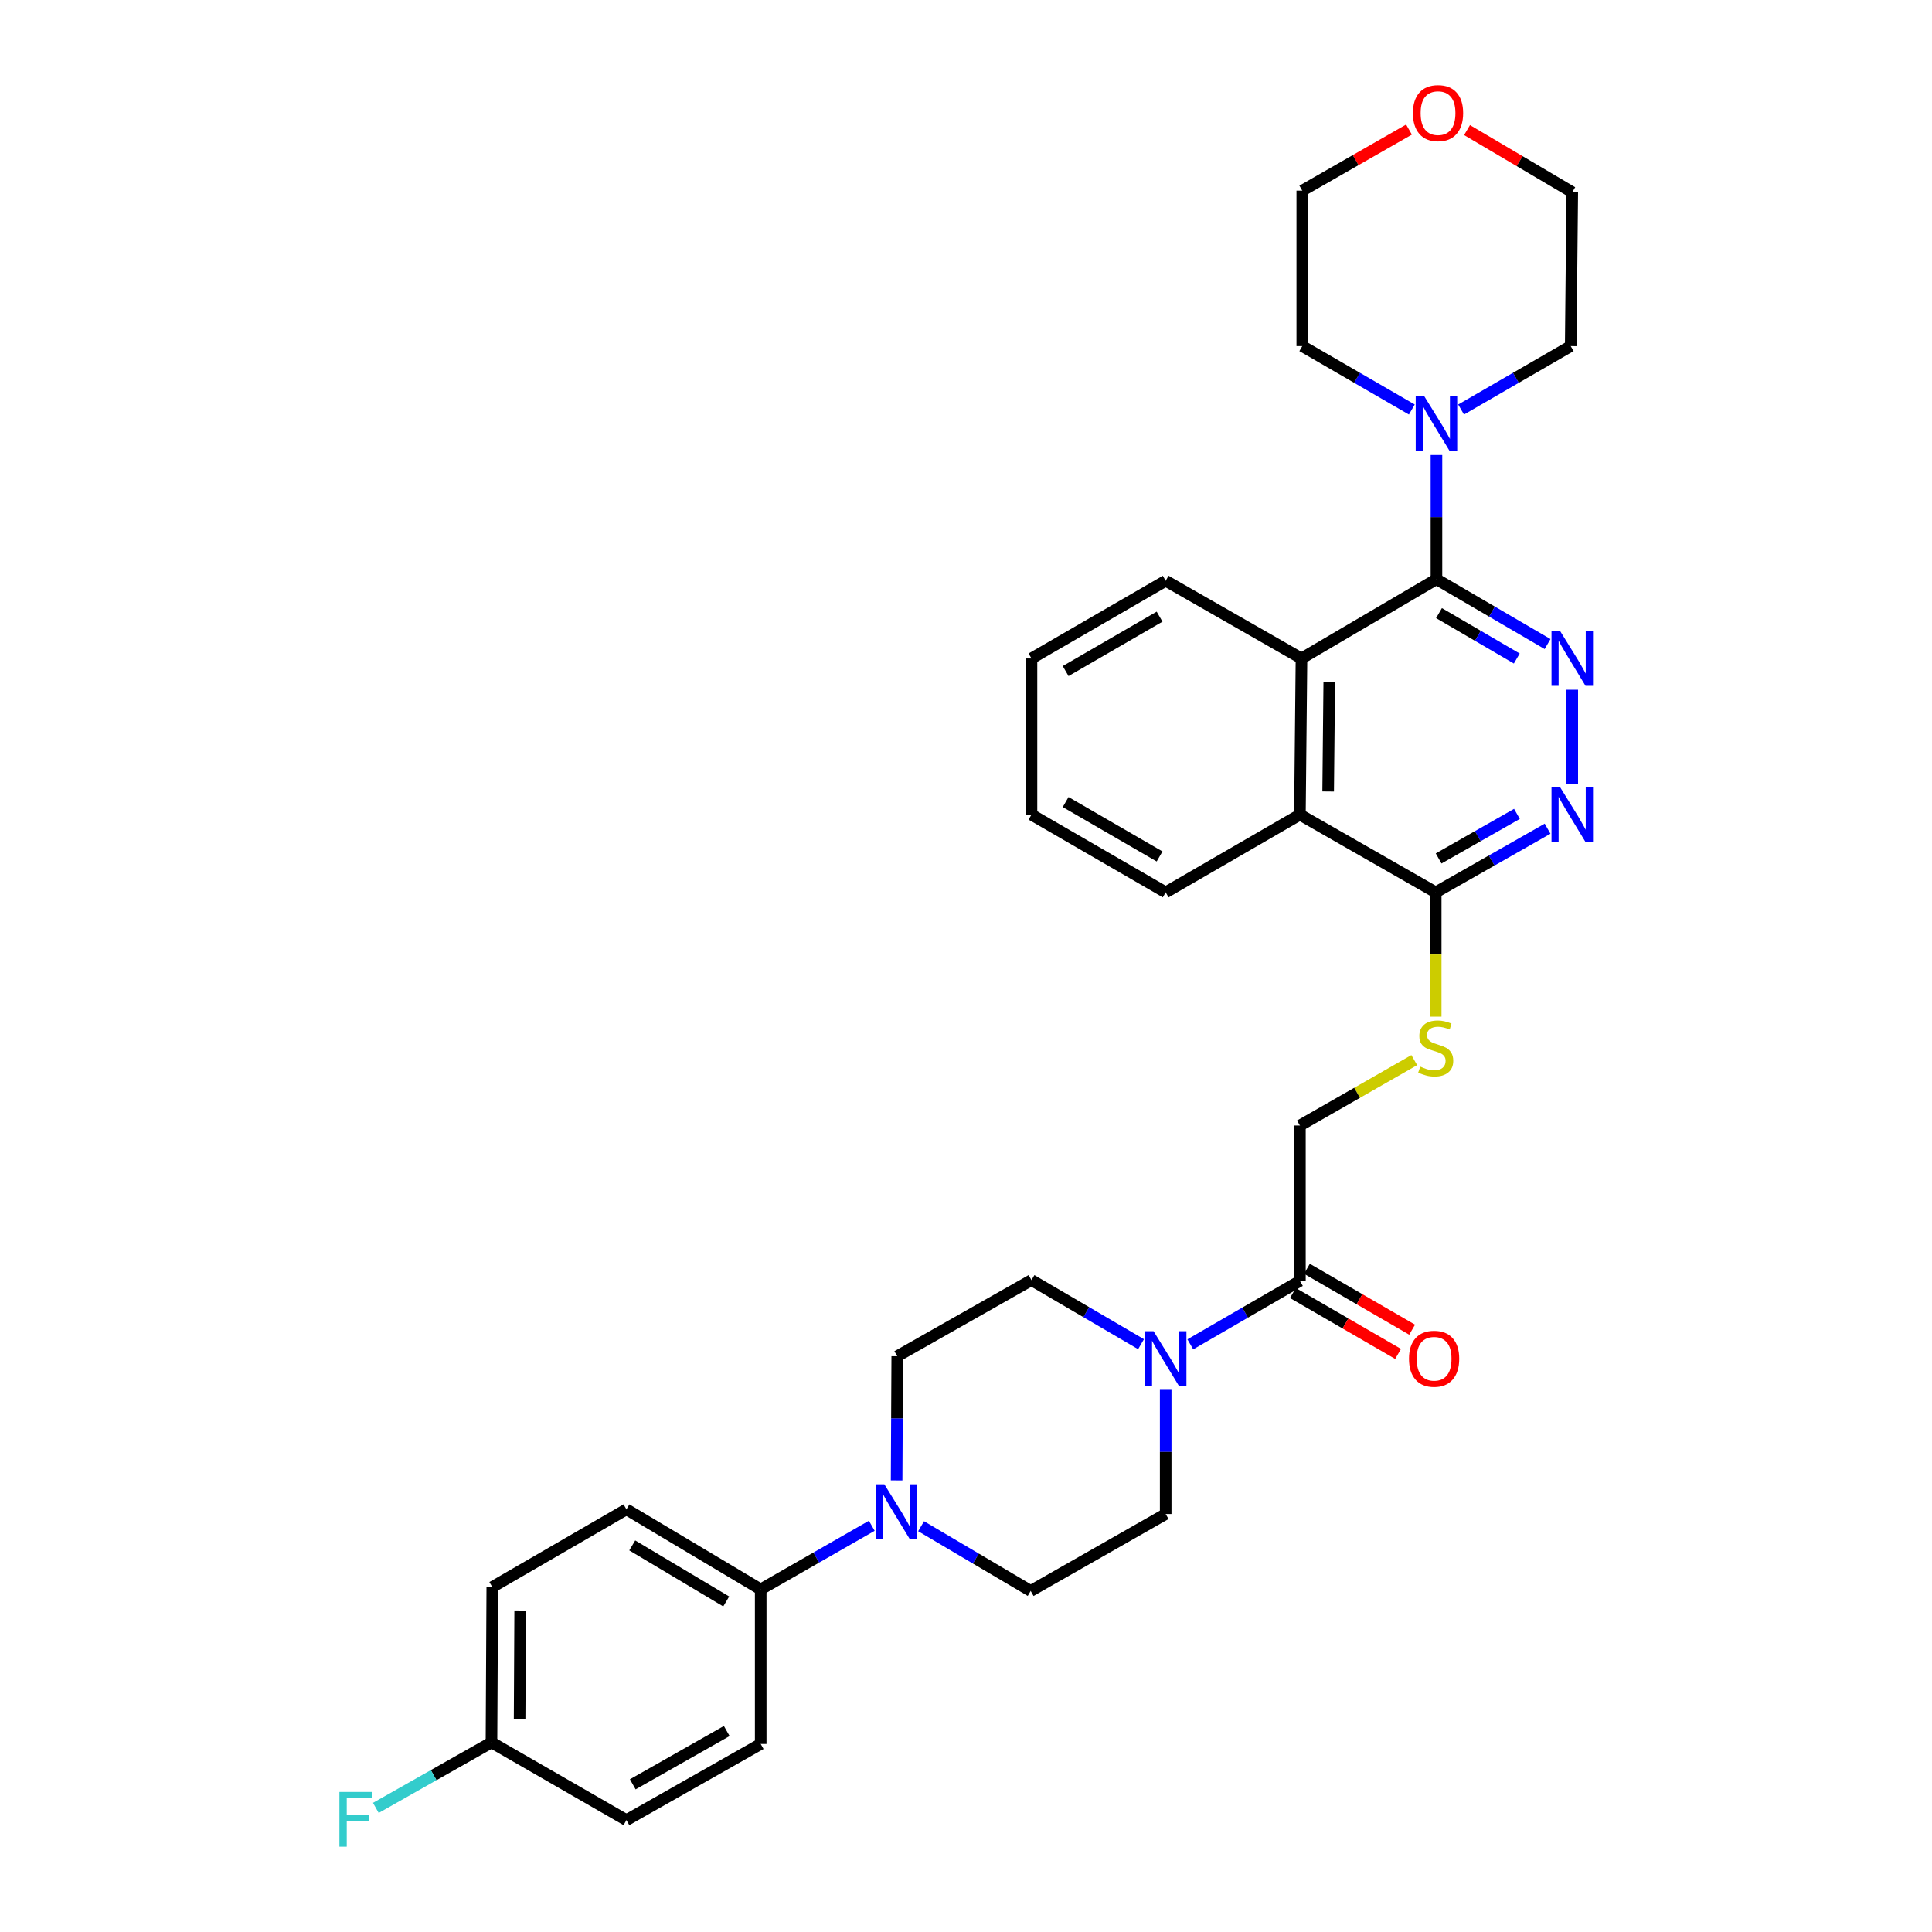 <?xml version='1.0' encoding='iso-8859-1'?>
<svg version='1.1' baseProfile='full'
              xmlns='http://www.w3.org/2000/svg'
                      xmlns:rdkit='http://www.rdkit.org/xml'
                      xmlns:xlink='http://www.w3.org/1999/xlink'
                  xml:space='preserve'
width='1000px' height='1000px' viewBox='0 0 1000 1000'>
<!-- END OF HEADER -->
<rect style='opacity:1.0;fill:#FFFFFF;stroke:none' width='1000' height='1000' x='0' y='0'> </rect>
<path class='bond-0' d='M 743.508,299.786 L 772.265,316.574' style='fill:none;fill-rule:evenodd;stroke:#000000;stroke-width:6px;stroke-linecap:butt;stroke-linejoin:miter;stroke-opacity:1' />
<path class='bond-0' d='M 772.265,316.574 L 801.022,333.361' style='fill:none;fill-rule:evenodd;stroke:#0000FF;stroke-width:6px;stroke-linecap:butt;stroke-linejoin:miter;stroke-opacity:1' />
<path class='bond-0' d='M 744.825,317.344 L 764.955,329.095' style='fill:none;fill-rule:evenodd;stroke:#000000;stroke-width:6px;stroke-linecap:butt;stroke-linejoin:miter;stroke-opacity:1' />
<path class='bond-0' d='M 764.955,329.095 L 785.085,340.847' style='fill:none;fill-rule:evenodd;stroke:#0000FF;stroke-width:6px;stroke-linecap:butt;stroke-linejoin:miter;stroke-opacity:1' />
<path class='bond-2' d='M 743.508,299.786 L 673.646,340.819' style='fill:none;fill-rule:evenodd;stroke:#000000;stroke-width:6px;stroke-linecap:butt;stroke-linejoin:miter;stroke-opacity:1' />
<path class='bond-4' d='M 743.508,299.786 L 743.508,267.652' style='fill:none;fill-rule:evenodd;stroke:#000000;stroke-width:6px;stroke-linecap:butt;stroke-linejoin:miter;stroke-opacity:1' />
<path class='bond-4' d='M 743.508,267.652 L 743.508,235.519' style='fill:none;fill-rule:evenodd;stroke:#0000FF;stroke-width:6px;stroke-linecap:butt;stroke-linejoin:miter;stroke-opacity:1' />
<path class='bond-1' d='M 813.797,357 L 813.797,405.884' style='fill:none;fill-rule:evenodd;stroke:#0000FF;stroke-width:6px;stroke-linecap:butt;stroke-linejoin:miter;stroke-opacity:1' />
<path class='bond-33' d='M 801.024,428.929 L 772.073,445.404' style='fill:none;fill-rule:evenodd;stroke:#0000FF;stroke-width:6px;stroke-linecap:butt;stroke-linejoin:miter;stroke-opacity:1' />
<path class='bond-33' d='M 772.073,445.404 L 743.121,461.879' style='fill:none;fill-rule:evenodd;stroke:#000000;stroke-width:6px;stroke-linecap:butt;stroke-linejoin:miter;stroke-opacity:1' />
<path class='bond-33' d='M 785.167,421.27 L 764.901,432.802' style='fill:none;fill-rule:evenodd;stroke:#0000FF;stroke-width:6px;stroke-linecap:butt;stroke-linejoin:miter;stroke-opacity:1' />
<path class='bond-33' d='M 764.901,432.802 L 744.635,444.335' style='fill:none;fill-rule:evenodd;stroke:#000000;stroke-width:6px;stroke-linecap:butt;stroke-linejoin:miter;stroke-opacity:1' />
<path class='bond-8' d='M 673.646,340.819 L 672.832,421.66' style='fill:none;fill-rule:evenodd;stroke:#000000;stroke-width:6px;stroke-linecap:butt;stroke-linejoin:miter;stroke-opacity:1' />
<path class='bond-8' d='M 688.022,353.091 L 687.453,409.68' style='fill:none;fill-rule:evenodd;stroke:#000000;stroke-width:6px;stroke-linecap:butt;stroke-linejoin:miter;stroke-opacity:1' />
<path class='bond-26' d='M 673.646,340.819 L 603.357,300.6' style='fill:none;fill-rule:evenodd;stroke:#000000;stroke-width:6px;stroke-linecap:butt;stroke-linejoin:miter;stroke-opacity:1' />
<path class='bond-3' d='M 616.104,695.832 L 644.468,679.412' style='fill:none;fill-rule:evenodd;stroke:#0000FF;stroke-width:6px;stroke-linecap:butt;stroke-linejoin:miter;stroke-opacity:1' />
<path class='bond-3' d='M 644.468,679.412 L 672.832,662.992' style='fill:none;fill-rule:evenodd;stroke:#000000;stroke-width:6px;stroke-linecap:butt;stroke-linejoin:miter;stroke-opacity:1' />
<path class='bond-12' d='M 603.357,719.382 L 603.357,751.516' style='fill:none;fill-rule:evenodd;stroke:#0000FF;stroke-width:6px;stroke-linecap:butt;stroke-linejoin:miter;stroke-opacity:1' />
<path class='bond-12' d='M 603.357,751.516 L 603.357,783.649' style='fill:none;fill-rule:evenodd;stroke:#000000;stroke-width:6px;stroke-linecap:butt;stroke-linejoin:miter;stroke-opacity:1' />
<path class='bond-13' d='M 590.605,695.752 L 562.247,679.167' style='fill:none;fill-rule:evenodd;stroke:#0000FF;stroke-width:6px;stroke-linecap:butt;stroke-linejoin:miter;stroke-opacity:1' />
<path class='bond-13' d='M 562.247,679.167 L 533.889,662.581' style='fill:none;fill-rule:evenodd;stroke:#000000;stroke-width:6px;stroke-linecap:butt;stroke-linejoin:miter;stroke-opacity:1' />
<path class='bond-24' d='M 730.762,211.969 L 702.409,195.557' style='fill:none;fill-rule:evenodd;stroke:#0000FF;stroke-width:6px;stroke-linecap:butt;stroke-linejoin:miter;stroke-opacity:1' />
<path class='bond-24' d='M 702.409,195.557 L 674.057,179.144' style='fill:none;fill-rule:evenodd;stroke:#000000;stroke-width:6px;stroke-linecap:butt;stroke-linejoin:miter;stroke-opacity:1' />
<path class='bond-25' d='M 756.255,211.973 L 784.627,195.559' style='fill:none;fill-rule:evenodd;stroke:#0000FF;stroke-width:6px;stroke-linecap:butt;stroke-linejoin:miter;stroke-opacity:1' />
<path class='bond-25' d='M 784.627,195.559 L 812.999,179.144' style='fill:none;fill-rule:evenodd;stroke:#000000;stroke-width:6px;stroke-linecap:butt;stroke-linejoin:miter;stroke-opacity:1' />
<path class='bond-5' d='M 464.086,766.254 L 464.25,734.116' style='fill:none;fill-rule:evenodd;stroke:#0000FF;stroke-width:6px;stroke-linecap:butt;stroke-linejoin:miter;stroke-opacity:1' />
<path class='bond-5' d='M 464.25,734.116 L 464.414,701.978' style='fill:none;fill-rule:evenodd;stroke:#000000;stroke-width:6px;stroke-linecap:butt;stroke-linejoin:miter;stroke-opacity:1' />
<path class='bond-10' d='M 451.239,789.736 L 422.489,806.202' style='fill:none;fill-rule:evenodd;stroke:#0000FF;stroke-width:6px;stroke-linecap:butt;stroke-linejoin:miter;stroke-opacity:1' />
<path class='bond-10' d='M 422.489,806.202 L 393.738,822.668' style='fill:none;fill-rule:evenodd;stroke:#000000;stroke-width:6px;stroke-linecap:butt;stroke-linejoin:miter;stroke-opacity:1' />
<path class='bond-35' d='M 476.76,789.961 L 505.12,806.713' style='fill:none;fill-rule:evenodd;stroke:#0000FF;stroke-width:6px;stroke-linecap:butt;stroke-linejoin:miter;stroke-opacity:1' />
<path class='bond-35' d='M 505.12,806.713 L 533.479,823.466' style='fill:none;fill-rule:evenodd;stroke:#000000;stroke-width:6px;stroke-linecap:butt;stroke-linejoin:miter;stroke-opacity:1' />
<path class='bond-6' d='M 743.121,461.879 L 672.832,421.66' style='fill:none;fill-rule:evenodd;stroke:#000000;stroke-width:6px;stroke-linecap:butt;stroke-linejoin:miter;stroke-opacity:1' />
<path class='bond-9' d='M 743.121,461.879 L 743.121,494.049' style='fill:none;fill-rule:evenodd;stroke:#000000;stroke-width:6px;stroke-linecap:butt;stroke-linejoin:miter;stroke-opacity:1' />
<path class='bond-9' d='M 743.121,494.049 L 743.121,526.218' style='fill:none;fill-rule:evenodd;stroke:#CCCC00;stroke-width:6px;stroke-linecap:butt;stroke-linejoin:miter;stroke-opacity:1' />
<path class='bond-7' d='M 672.832,662.992 L 672.832,582.569' style='fill:none;fill-rule:evenodd;stroke:#000000;stroke-width:6px;stroke-linecap:butt;stroke-linejoin:miter;stroke-opacity:1' />
<path class='bond-16' d='M 669.199,669.265 L 696.426,685.03' style='fill:none;fill-rule:evenodd;stroke:#000000;stroke-width:6px;stroke-linecap:butt;stroke-linejoin:miter;stroke-opacity:1' />
<path class='bond-16' d='M 696.426,685.03 L 723.652,700.795' style='fill:none;fill-rule:evenodd;stroke:#FF0000;stroke-width:6px;stroke-linecap:butt;stroke-linejoin:miter;stroke-opacity:1' />
<path class='bond-16' d='M 676.465,656.718 L 703.691,672.483' style='fill:none;fill-rule:evenodd;stroke:#000000;stroke-width:6px;stroke-linecap:butt;stroke-linejoin:miter;stroke-opacity:1' />
<path class='bond-16' d='M 703.691,672.483 L 730.918,688.248' style='fill:none;fill-rule:evenodd;stroke:#FF0000;stroke-width:6px;stroke-linecap:butt;stroke-linejoin:miter;stroke-opacity:1' />
<path class='bond-27' d='M 672.832,421.66 L 603.357,461.879' style='fill:none;fill-rule:evenodd;stroke:#000000;stroke-width:6px;stroke-linecap:butt;stroke-linejoin:miter;stroke-opacity:1' />
<path class='bond-11' d='M 732.017,548.704 L 702.424,565.637' style='fill:none;fill-rule:evenodd;stroke:#CCCC00;stroke-width:6px;stroke-linecap:butt;stroke-linejoin:miter;stroke-opacity:1' />
<path class='bond-11' d='M 702.424,565.637 L 672.832,582.569' style='fill:none;fill-rule:evenodd;stroke:#000000;stroke-width:6px;stroke-linecap:butt;stroke-linejoin:miter;stroke-opacity:1' />
<path class='bond-18' d='M 393.738,822.668 L 324.247,781.233' style='fill:none;fill-rule:evenodd;stroke:#000000;stroke-width:6px;stroke-linecap:butt;stroke-linejoin:miter;stroke-opacity:1' />
<path class='bond-18' d='M 375.889,828.906 L 327.245,799.901' style='fill:none;fill-rule:evenodd;stroke:#000000;stroke-width:6px;stroke-linecap:butt;stroke-linejoin:miter;stroke-opacity:1' />
<path class='bond-19' d='M 393.738,822.668 L 393.738,902.68' style='fill:none;fill-rule:evenodd;stroke:#000000;stroke-width:6px;stroke-linecap:butt;stroke-linejoin:miter;stroke-opacity:1' />
<path class='bond-15' d='M 603.357,783.649 L 533.479,823.466' style='fill:none;fill-rule:evenodd;stroke:#000000;stroke-width:6px;stroke-linecap:butt;stroke-linejoin:miter;stroke-opacity:1' />
<path class='bond-14' d='M 533.889,662.581 L 464.414,701.978' style='fill:none;fill-rule:evenodd;stroke:#000000;stroke-width:6px;stroke-linecap:butt;stroke-linejoin:miter;stroke-opacity:1' />
<path class='bond-17' d='M 759.338,67.328 L 786.568,83.404' style='fill:none;fill-rule:evenodd;stroke:#FF0000;stroke-width:6px;stroke-linecap:butt;stroke-linejoin:miter;stroke-opacity:1' />
<path class='bond-17' d='M 786.568,83.404 L 813.797,99.479' style='fill:none;fill-rule:evenodd;stroke:#000000;stroke-width:6px;stroke-linecap:butt;stroke-linejoin:miter;stroke-opacity:1' />
<path class='bond-32' d='M 729.297,67.062 L 701.677,82.872' style='fill:none;fill-rule:evenodd;stroke:#FF0000;stroke-width:6px;stroke-linecap:butt;stroke-linejoin:miter;stroke-opacity:1' />
<path class='bond-32' d='M 701.677,82.872 L 674.057,98.682' style='fill:none;fill-rule:evenodd;stroke:#000000;stroke-width:6px;stroke-linecap:butt;stroke-linejoin:miter;stroke-opacity:1' />
<path class='bond-22' d='M 324.247,781.233 L 254.804,821.452' style='fill:none;fill-rule:evenodd;stroke:#000000;stroke-width:6px;stroke-linecap:butt;stroke-linejoin:miter;stroke-opacity:1' />
<path class='bond-21' d='M 393.738,902.68 L 324.247,942.094' style='fill:none;fill-rule:evenodd;stroke:#000000;stroke-width:6px;stroke-linecap:butt;stroke-linejoin:miter;stroke-opacity:1' />
<path class='bond-21' d='M 376.161,895.98 L 327.517,923.57' style='fill:none;fill-rule:evenodd;stroke:#000000;stroke-width:6px;stroke-linecap:butt;stroke-linejoin:miter;stroke-opacity:1' />
<path class='bond-20' d='M 254.385,901.874 L 324.247,942.094' style='fill:none;fill-rule:evenodd;stroke:#000000;stroke-width:6px;stroke-linecap:butt;stroke-linejoin:miter;stroke-opacity:1' />
<path class='bond-23' d='M 254.385,901.874 L 224.46,918.822' style='fill:none;fill-rule:evenodd;stroke:#000000;stroke-width:6px;stroke-linecap:butt;stroke-linejoin:miter;stroke-opacity:1' />
<path class='bond-23' d='M 224.46,918.822 L 194.535,935.77' style='fill:none;fill-rule:evenodd;stroke:#33CCCC;stroke-width:6px;stroke-linecap:butt;stroke-linejoin:miter;stroke-opacity:1' />
<path class='bond-36' d='M 254.385,901.874 L 254.804,821.452' style='fill:none;fill-rule:evenodd;stroke:#000000;stroke-width:6px;stroke-linecap:butt;stroke-linejoin:miter;stroke-opacity:1' />
<path class='bond-36' d='M 268.947,889.886 L 269.24,833.591' style='fill:none;fill-rule:evenodd;stroke:#000000;stroke-width:6px;stroke-linecap:butt;stroke-linejoin:miter;stroke-opacity:1' />
<path class='bond-29' d='M 674.057,179.144 L 674.057,98.682' style='fill:none;fill-rule:evenodd;stroke:#000000;stroke-width:6px;stroke-linecap:butt;stroke-linejoin:miter;stroke-opacity:1' />
<path class='bond-28' d='M 812.999,179.144 L 813.797,99.479' style='fill:none;fill-rule:evenodd;stroke:#000000;stroke-width:6px;stroke-linecap:butt;stroke-linejoin:miter;stroke-opacity:1' />
<path class='bond-30' d='M 603.357,300.6 L 533.889,340.819' style='fill:none;fill-rule:evenodd;stroke:#000000;stroke-width:6px;stroke-linecap:butt;stroke-linejoin:miter;stroke-opacity:1' />
<path class='bond-30' d='M 600.201,319.18 L 551.574,347.334' style='fill:none;fill-rule:evenodd;stroke:#000000;stroke-width:6px;stroke-linecap:butt;stroke-linejoin:miter;stroke-opacity:1' />
<path class='bond-34' d='M 603.357,461.879 L 533.889,421.66' style='fill:none;fill-rule:evenodd;stroke:#000000;stroke-width:6px;stroke-linecap:butt;stroke-linejoin:miter;stroke-opacity:1' />
<path class='bond-34' d='M 600.201,443.299 L 551.574,415.145' style='fill:none;fill-rule:evenodd;stroke:#000000;stroke-width:6px;stroke-linecap:butt;stroke-linejoin:miter;stroke-opacity:1' />
<path class='bond-31' d='M 533.889,340.819 L 533.889,421.66' style='fill:none;fill-rule:evenodd;stroke:#000000;stroke-width:6px;stroke-linecap:butt;stroke-linejoin:miter;stroke-opacity:1' />
<path  class='atom-1' d='M 807.537 326.659
L 816.817 341.659
Q 817.737 343.139, 819.217 345.819
Q 820.697 348.499, 820.777 348.659
L 820.777 326.659
L 824.537 326.659
L 824.537 354.979
L 820.657 354.979
L 810.697 338.579
Q 809.537 336.659, 808.297 334.459
Q 807.097 332.259, 806.737 331.579
L 806.737 354.979
L 803.057 354.979
L 803.057 326.659
L 807.537 326.659
' fill='#0000FF'/>
<path  class='atom-2' d='M 807.537 407.5
L 816.817 422.5
Q 817.737 423.98, 819.217 426.66
Q 820.697 429.34, 820.777 429.5
L 820.777 407.5
L 824.537 407.5
L 824.537 435.82
L 820.657 435.82
L 810.697 419.42
Q 809.537 417.5, 808.297 415.3
Q 807.097 413.1, 806.737 412.42
L 806.737 435.82
L 803.057 435.82
L 803.057 407.5
L 807.537 407.5
' fill='#0000FF'/>
<path  class='atom-4' d='M 597.097 689.051
L 606.377 704.051
Q 607.297 705.531, 608.777 708.211
Q 610.257 710.891, 610.337 711.051
L 610.337 689.051
L 614.097 689.051
L 614.097 717.371
L 610.217 717.371
L 600.257 700.971
Q 599.097 699.051, 597.857 696.851
Q 596.657 694.651, 596.297 693.971
L 596.297 717.371
L 592.617 717.371
L 592.617 689.051
L 597.097 689.051
' fill='#0000FF'/>
<path  class='atom-5' d='M 737.248 205.188
L 746.528 220.188
Q 747.448 221.668, 748.928 224.348
Q 750.408 227.028, 750.488 227.188
L 750.488 205.188
L 754.248 205.188
L 754.248 233.508
L 750.368 233.508
L 740.408 217.108
Q 739.248 215.188, 738.008 212.988
Q 736.808 210.788, 736.448 210.108
L 736.448 233.508
L 732.768 233.508
L 732.768 205.188
L 737.248 205.188
' fill='#0000FF'/>
<path  class='atom-6' d='M 457.743 768.265
L 467.023 783.265
Q 467.943 784.745, 469.423 787.425
Q 470.903 790.105, 470.983 790.265
L 470.983 768.265
L 474.743 768.265
L 474.743 796.585
L 470.863 796.585
L 460.903 780.185
Q 459.743 778.265, 458.503 776.065
Q 457.303 773.865, 456.943 773.185
L 456.943 796.585
L 453.263 796.585
L 453.263 768.265
L 457.743 768.265
' fill='#0000FF'/>
<path  class='atom-10' d='M 735.121 552.07
Q 735.441 552.19, 736.761 552.75
Q 738.081 553.31, 739.521 553.67
Q 741.001 553.99, 742.441 553.99
Q 745.121 553.99, 746.681 552.71
Q 748.241 551.39, 748.241 549.11
Q 748.241 547.55, 747.441 546.59
Q 746.681 545.63, 745.481 545.11
Q 744.281 544.59, 742.281 543.99
Q 739.761 543.23, 738.241 542.51
Q 736.761 541.79, 735.681 540.27
Q 734.641 538.75, 734.641 536.19
Q 734.641 532.63, 737.041 530.43
Q 739.481 528.23, 744.281 528.23
Q 747.561 528.23, 751.281 529.79
L 750.361 532.87
Q 746.961 531.47, 744.401 531.47
Q 741.641 531.47, 740.121 532.63
Q 738.601 533.75, 738.641 535.71
Q 738.641 537.23, 739.401 538.15
Q 740.201 539.07, 741.321 539.59
Q 742.481 540.11, 744.401 540.71
Q 746.961 541.51, 748.481 542.31
Q 750.001 543.11, 751.081 544.75
Q 752.201 546.35, 752.201 549.11
Q 752.201 553.03, 749.561 555.15
Q 746.961 557.23, 742.601 557.23
Q 740.081 557.23, 738.161 556.67
Q 736.281 556.15, 734.041 555.23
L 735.121 552.07
' fill='#CCCC00'/>
<path  class='atom-17' d='M 729.292 703.291
Q 729.292 696.491, 732.652 692.691
Q 736.012 688.891, 742.292 688.891
Q 748.572 688.891, 751.932 692.691
Q 755.292 696.491, 755.292 703.291
Q 755.292 710.171, 751.892 714.091
Q 748.492 717.971, 742.292 717.971
Q 736.052 717.971, 732.652 714.091
Q 729.292 710.211, 729.292 703.291
M 742.292 714.771
Q 746.612 714.771, 748.932 711.891
Q 751.292 708.971, 751.292 703.291
Q 751.292 697.731, 748.932 694.931
Q 746.612 692.091, 742.292 692.091
Q 737.972 692.091, 735.612 694.891
Q 733.292 697.691, 733.292 703.291
Q 733.292 709.011, 735.612 711.891
Q 737.972 714.771, 742.292 714.771
' fill='#FF0000'/>
<path  class='atom-18' d='M 731.321 58.543
Q 731.321 51.743, 734.681 47.943
Q 738.041 44.143, 744.321 44.143
Q 750.601 44.143, 753.961 47.943
Q 757.321 51.743, 757.321 58.543
Q 757.321 65.423, 753.921 69.343
Q 750.521 73.223, 744.321 73.223
Q 738.081 73.223, 734.681 69.343
Q 731.321 65.463, 731.321 58.543
M 744.321 70.023
Q 748.641 70.023, 750.961 67.143
Q 753.321 64.223, 753.321 58.543
Q 753.321 52.983, 750.961 50.183
Q 748.641 47.343, 744.321 47.343
Q 740.001 47.343, 737.641 50.143
Q 735.321 52.943, 735.321 58.543
Q 735.321 64.263, 737.641 67.143
Q 740.001 70.023, 744.321 70.023
' fill='#FF0000'/>
<path  class='atom-24' d='M 175.676 927.523
L 192.516 927.523
L 192.516 930.763
L 179.476 930.763
L 179.476 939.363
L 191.076 939.363
L 191.076 942.643
L 179.476 942.643
L 179.476 955.843
L 175.676 955.843
L 175.676 927.523
' fill='#33CCCC'/>
</svg>
